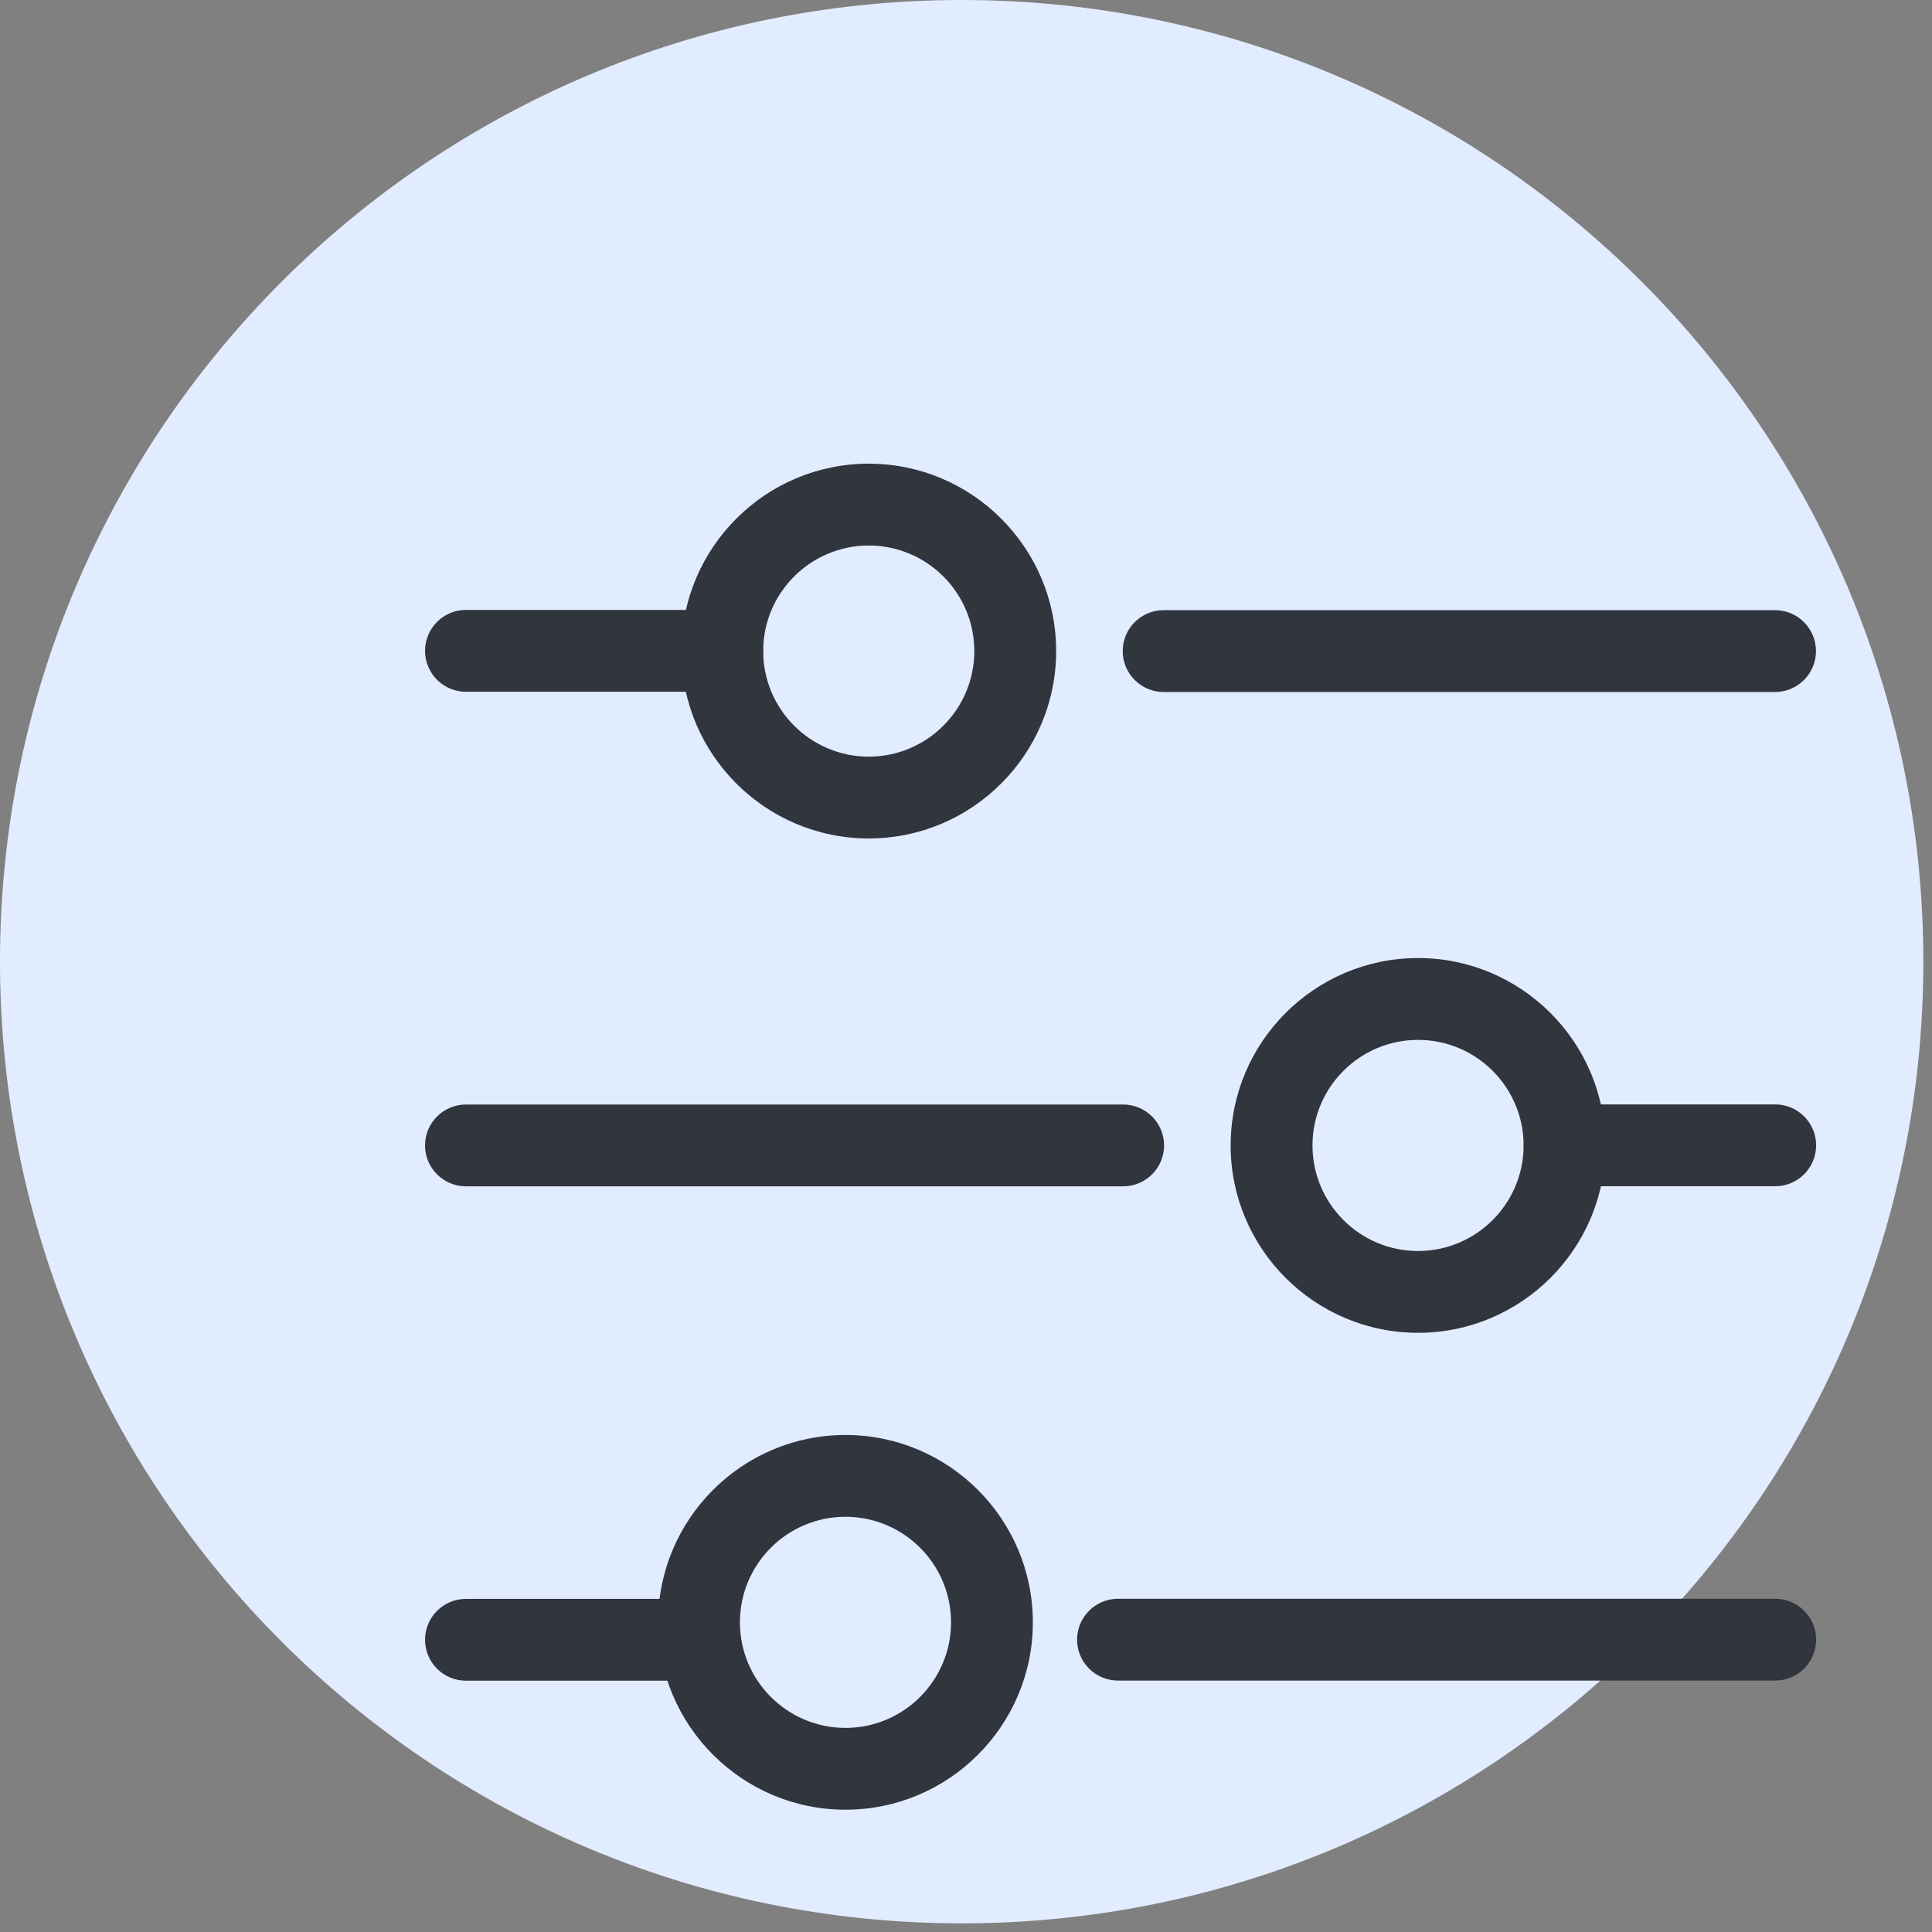 <svg width="50" height="50" viewBox="0 0 50 50" fill="none" xmlns="http://www.w3.org/2000/svg">
<rect x="0" y="0" width="50" height="50" fill="#808080" stroke="none"/>
<path d="M24.888 49.776C38.633 49.776 49.776 38.633 49.776 24.888C49.776 11.143 38.633 0 24.888 0C11.143 0 0 11.143 0 24.888C0 38.633 11.143 49.776 24.888 49.776Z" fill="#E2ECFF"/>
<path d="M18.692 17.903H12.059C11.474 17.903 11 17.428 11 16.844C11 16.259 11.474 15.785 12.059 15.785H18.692C19.277 15.785 19.751 16.259 19.751 16.844C19.751 17.428 19.277 17.903 18.692 17.903Z" fill="#30353E"/>
<path d="M22.483 21.699C19.809 21.699 17.634 19.524 17.634 16.85C17.634 14.175 19.809 12 22.483 12C25.157 12 27.333 14.175 27.333 16.85C27.333 19.524 25.157 21.699 22.483 21.699ZM22.483 14.118C20.977 14.118 19.751 15.343 19.751 16.85C19.751 18.356 20.977 19.582 22.483 19.582C23.99 19.582 25.215 18.356 25.215 16.85C25.215 15.343 23.99 14.118 22.483 14.118ZM45.939 17.909H30.115C29.53 17.909 29.056 17.434 29.056 16.85C29.056 16.265 29.53 15.791 30.115 15.791H45.939C46.523 15.791 46.997 16.265 46.997 16.85C46.997 17.434 46.523 17.909 45.939 17.909ZM36.699 34.493C34.024 34.493 31.849 32.318 31.849 29.644C31.849 26.97 34.025 24.794 36.699 24.794C39.373 24.794 41.548 26.97 41.548 29.644C41.548 32.318 39.373 34.493 36.699 34.493ZM36.699 26.912C35.192 26.912 33.967 28.137 33.967 29.644C33.967 31.15 35.192 32.376 36.699 32.376C38.205 32.376 39.431 31.15 39.431 29.644C39.431 28.137 38.205 26.912 36.699 26.912ZM29.067 30.702H12.059C11.474 30.702 11 30.228 11 29.644C11 29.059 11.474 28.585 12.059 28.585H29.067C29.652 28.585 30.126 29.059 30.126 29.644C30.126 30.228 29.652 30.702 29.067 30.702Z" fill="#30353E"/>
<path d="M17.508 43.496H12.059C11.474 43.496 11 43.022 11 42.438C11 41.853 11.474 41.379 12.059 41.379H17.508C18.093 41.379 18.567 41.853 18.567 42.438C18.567 43.022 18.093 43.496 17.508 43.496Z" fill="#30353E"/>
<path d="M21.881 46.835C19.207 46.835 17.031 44.66 17.031 41.986C17.031 39.312 19.207 37.137 21.881 37.137C24.555 37.137 26.73 39.312 26.73 41.986C26.73 44.66 24.555 46.835 21.881 46.835ZM21.881 39.254C20.374 39.254 19.149 40.48 19.149 41.986C19.149 43.492 20.374 44.718 21.881 44.718C23.387 44.718 24.613 43.492 24.613 41.986C24.613 40.48 23.387 39.254 21.881 39.254Z" fill="#30353E"/>
<path d="M45.942 30.7H40.493C39.908 30.7 39.434 30.225 39.434 29.641C39.434 29.056 39.908 28.582 40.493 28.582H45.942C46.527 28.582 47.001 29.056 47.001 29.641C47.001 30.225 46.527 30.7 45.942 30.7ZM45.942 43.493H28.934C28.349 43.493 27.875 43.019 27.875 42.435C27.875 41.85 28.349 41.376 28.934 41.376H45.942C46.527 41.376 47.001 41.85 47.001 42.435C47.001 43.019 46.527 43.493 45.942 43.493Z" fill="#30353E"/>
</svg>
